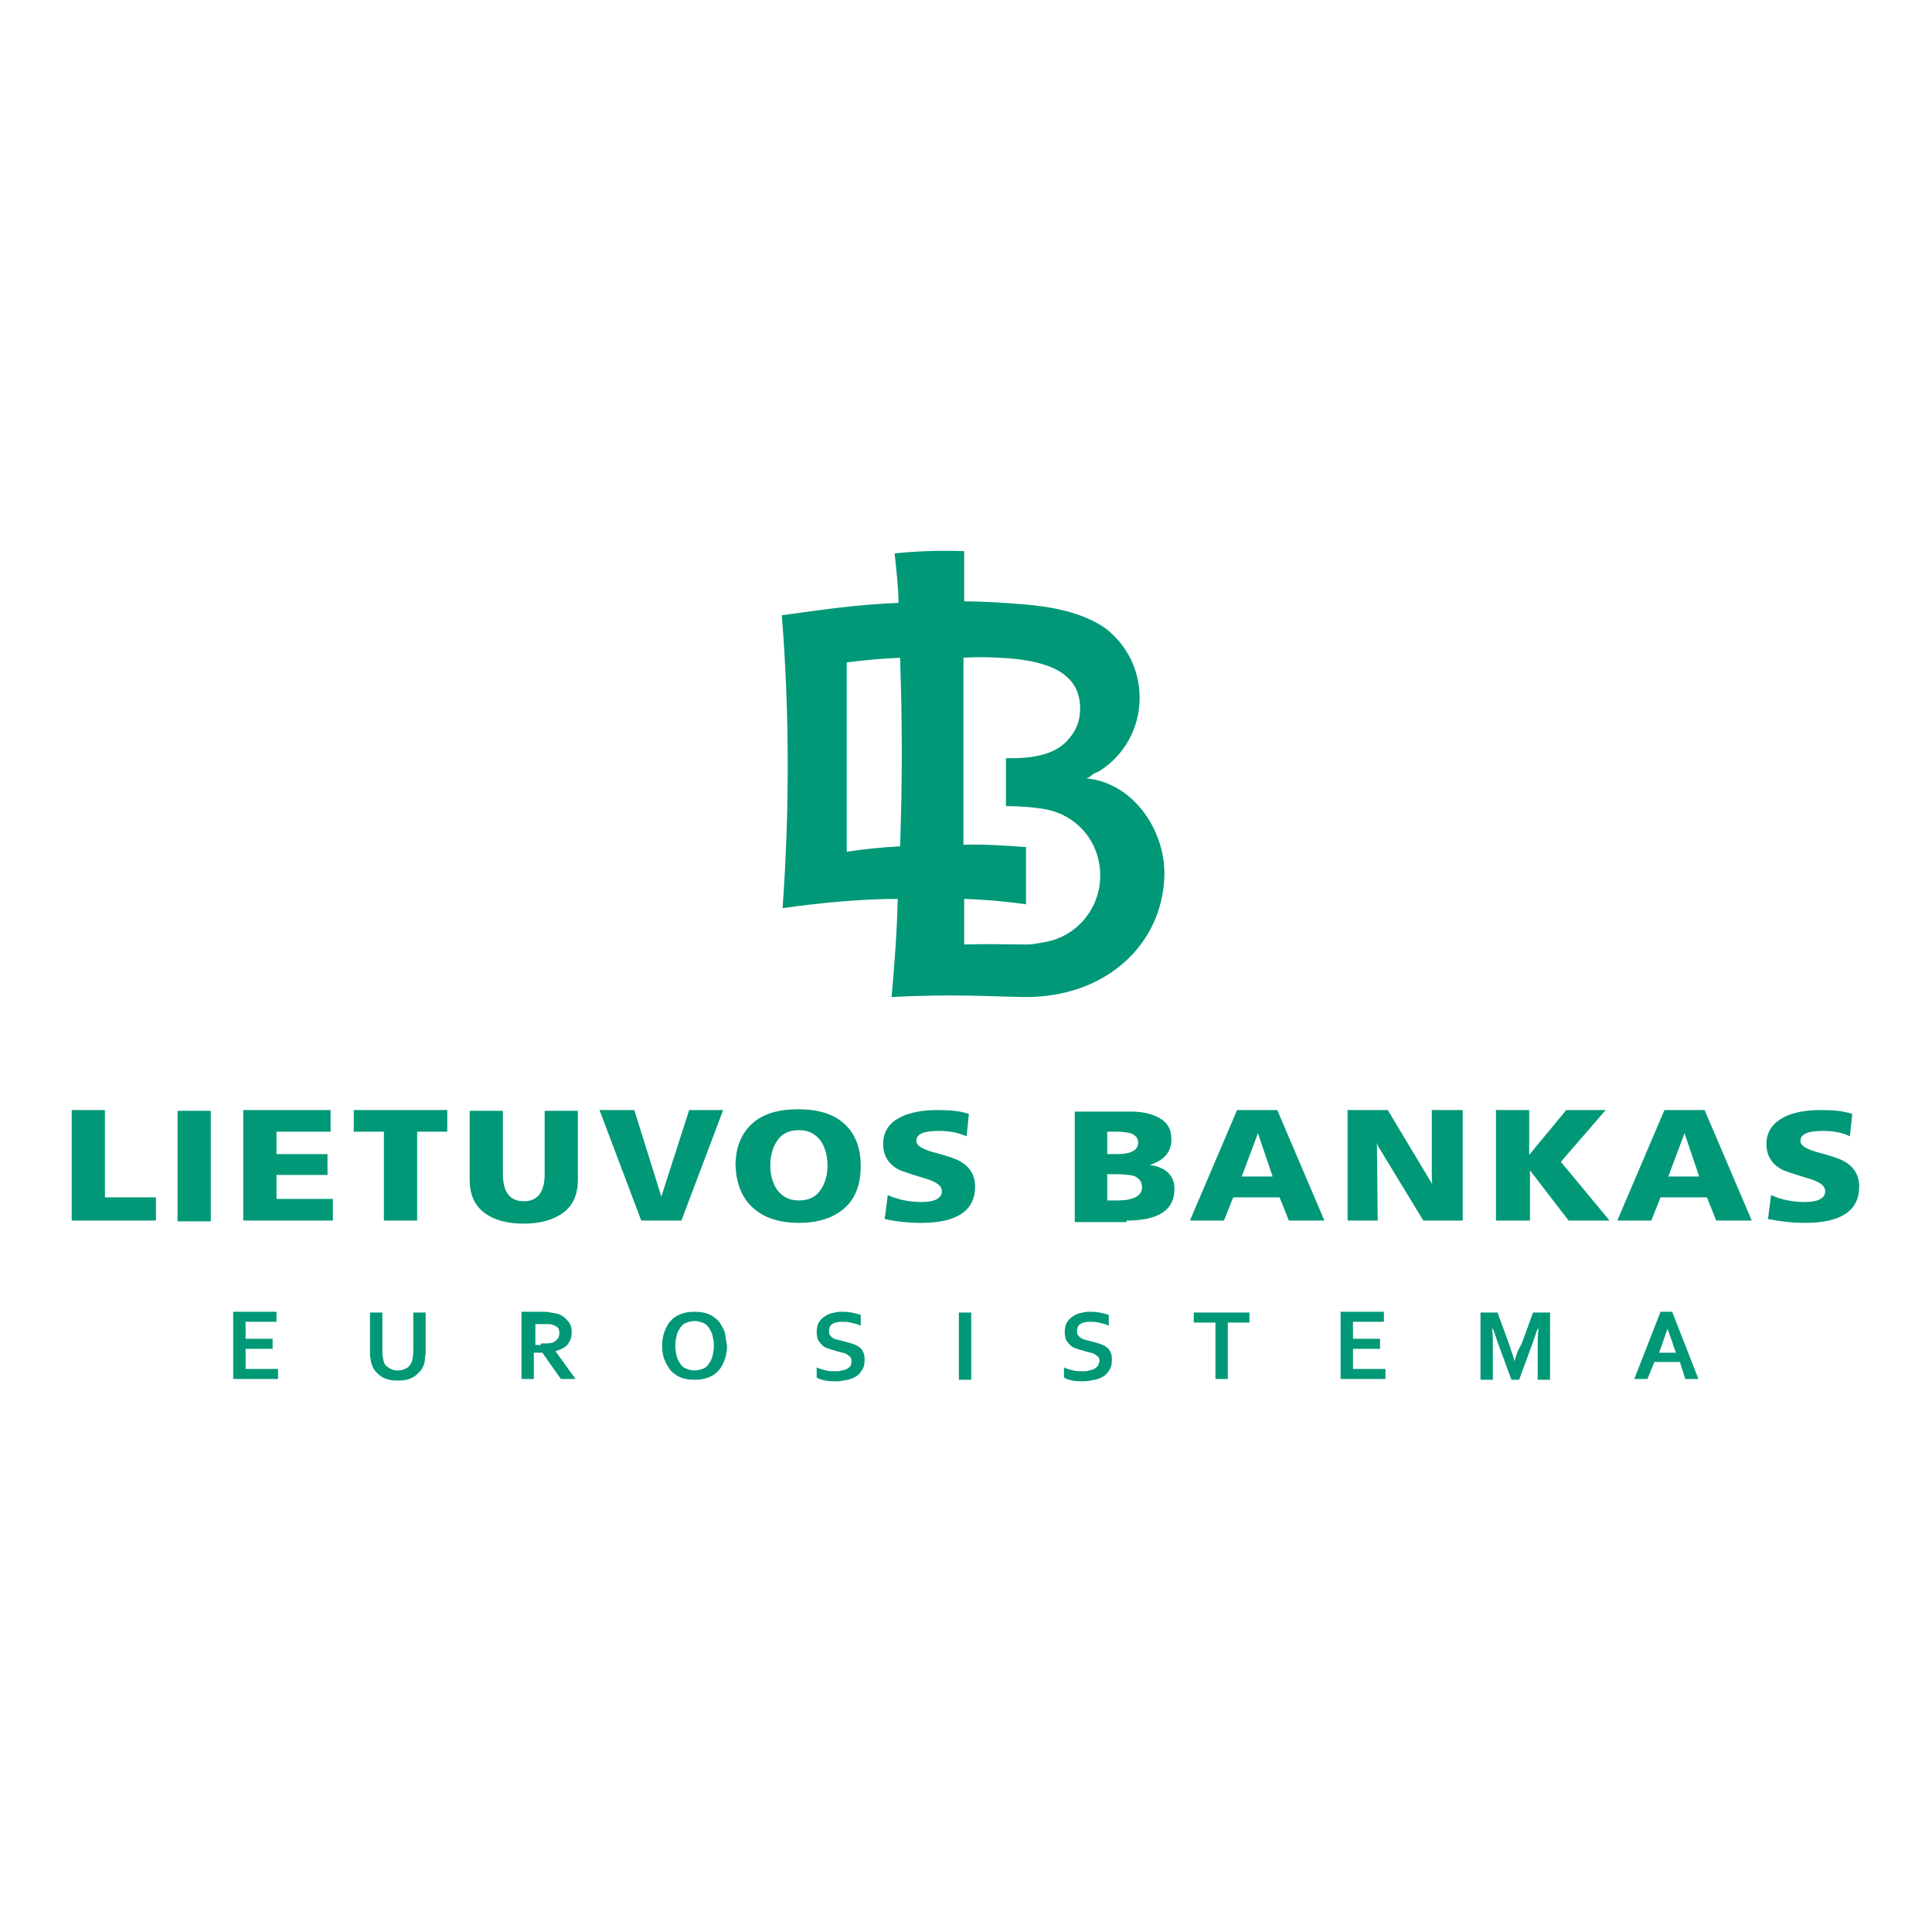 <?xml version="1.0" encoding="UTF-8"?>
<svg xmlns:cc="http://creativecommons.org/ns#" xmlns:dc="http://purl.org/dc/elements/1.1/" xmlns:inkscape="http://www.inkscape.org/namespaces/inkscape" xmlns:rdf="http://www.w3.org/1999/02/22-rdf-syntax-ns#" xmlns:sodipodi="http://sodipodi.sourceforge.net/DTD/sodipodi-0.dtd" xmlns:svg="http://www.w3.org/2000/svg" xmlns="http://www.w3.org/2000/svg" xmlns:xlink="http://www.w3.org/1999/xlink" version="1.1" id="svg8" x="0px" y="0px" viewBox="0 0 250 250" style="enable-background:new 0 0 250 250;" xml:space="preserve">
<style type="text/css">
	.st0{fill:#009877;}
</style>
<g id="g755">
	<g id="g761" transform="translate(270.377,517.94)">
		<path id="path763" class="st0" d="M-238.7-340.8h4.3v1.3h-5.8v-8.7h5.6v1.3h-4v2.2h3.5v1.3h-3.5    V-340.8z M-217.8-339.4c0.4-0.1,0.7-0.2,1-0.4c0.3-0.2,0.5-0.4,0.7-0.6c0.2-0.2,0.4-0.5,0.5-0.8c0.1-0.2,0.2-0.5,0.2-0.8    c0-0.3,0.1-0.6,0.1-1v-5.1h-1.6v5c0,0.6-0.1,1.1-0.2,1.4c-0.2,0.4-0.4,0.7-0.7,0.8c-0.3,0.2-0.7,0.3-1.1,0.3    c-0.4,0-0.8-0.1-1.1-0.3c-0.3-0.2-0.6-0.4-0.7-0.8c-0.1-0.3-0.2-0.8-0.2-1.4v-5h-1.6v5.1c0,0.4,0,0.7,0.1,1c0,0.3,0.1,0.6,0.2,0.8    c0.1,0.3,0.3,0.6,0.5,0.8c0.2,0.2,0.4,0.4,0.7,0.6c0.3,0.2,0.6,0.3,1,0.4c0.4,0.1,0.8,0.1,1.2,0.1    C-218.6-339.3-218.2-339.3-217.8-339.4 M-196.4-345.5c0,0.6-0.2,1.1-0.5,1.5c-0.3,0.4-0.9,0.7-1.6,0.9v0l2.6,3.6h-1.9l-2.4-3.4    h-1.1v3.4h-1.6v-8.7h2.6c0.4,0,0.8,0,1.2,0.1c0.4,0.1,0.7,0.1,1,0.2c0.5,0.2,0.9,0.5,1.2,0.9    C-196.5-346.6-196.4-346.1-196.4-345.5 M-200.4-344.1c0.4,0,0.7,0,0.9,0s0.5-0.1,0.6-0.1c0.3-0.1,0.5-0.3,0.7-0.5    c0.1-0.2,0.2-0.4,0.2-0.7c0-0.2,0-0.4-0.1-0.6c-0.1-0.2-0.3-0.3-0.5-0.4c-0.2-0.1-0.3-0.1-0.6-0.2c-0.2,0-0.5,0-0.8,0h-1.1v2.7    H-200.4z M-176.6-345.6c-0.2-0.5-0.5-1-0.8-1.4c-0.4-0.4-0.8-0.7-1.3-0.9c-0.5-0.2-1.1-0.3-1.8-0.3c-0.7,0-1.3,0.1-1.8,0.3    c-0.5,0.2-1,0.5-1.3,0.9c-0.4,0.4-0.6,0.9-0.8,1.4s-0.3,1.2-0.3,1.8c0,0.7,0.1,1.3,0.3,1.8s0.5,1,0.8,1.4c0.4,0.4,0.8,0.7,1.3,0.9    c0.5,0.2,1.1,0.3,1.8,0.3c0.7,0,1.3-0.1,1.8-0.3c0.5-0.2,1-0.5,1.3-0.9c0.4-0.4,0.6-0.9,0.8-1.4c0.2-0.5,0.3-1.2,0.3-1.8    C-176.4-344.4-176.5-345-176.6-345.6 M-178.2-342.4c-0.1,0.4-0.3,0.7-0.5,1c-0.2,0.3-0.5,0.5-0.8,0.6c-0.3,0.1-0.7,0.2-1,0.2    c-0.4,0-0.7-0.1-1-0.2c-0.3-0.1-0.6-0.3-0.8-0.6c-0.2-0.3-0.4-0.6-0.5-1c-0.1-0.4-0.2-0.9-0.2-1.4c0-0.5,0.1-1,0.2-1.4    c0.1-0.4,0.3-0.7,0.5-1c0.2-0.3,0.5-0.5,0.8-0.6c0.3-0.1,0.7-0.2,1-0.2c0.4,0,0.7,0.1,1,0.2c0.3,0.1,0.6,0.3,0.8,0.6    c0.2,0.3,0.4,0.6,0.5,1c0.1,0.4,0.2,0.9,0.2,1.4C-178-343.3-178.1-342.8-178.2-342.4 M-160.2-341.9c0-0.2-0.1-0.4-0.2-0.5    c-0.1-0.1-0.3-0.2-0.4-0.3c-0.2-0.1-0.4-0.2-0.6-0.2c-0.2-0.1-0.5-0.1-0.7-0.2c-0.3-0.1-0.7-0.2-1-0.3c-0.3-0.1-0.6-0.2-0.8-0.4    c-0.2-0.2-0.4-0.4-0.6-0.7c-0.1-0.3-0.2-0.6-0.2-1c0-0.5,0.1-0.9,0.2-1.2c0.2-0.3,0.4-0.6,0.7-0.8c0.3-0.2,0.6-0.4,1-0.5    c0.4-0.1,0.8-0.2,1.2-0.2s0.9,0,1.4,0.1c0.5,0.1,0.9,0.2,1.2,0.3v1.4c-0.4-0.2-0.9-0.3-1.3-0.4c-0.4-0.1-0.8-0.1-1.2-0.1    c-0.5,0-0.9,0.1-1.2,0.3c-0.3,0.2-0.4,0.5-0.4,0.9c0,0.2,0,0.4,0.1,0.5c0.1,0.1,0.2,0.3,0.4,0.4c0.2,0.1,0.3,0.2,0.6,0.2    c0.2,0.1,0.4,0.1,0.7,0.2c0.4,0.1,0.7,0.2,1.1,0.3c0.3,0.1,0.6,0.2,0.9,0.4c0.3,0.2,0.5,0.4,0.6,0.7c0.2,0.3,0.2,0.7,0.2,1.1    c0,0.5-0.1,0.9-0.3,1.2c-0.2,0.3-0.4,0.6-0.7,0.8c-0.3,0.2-0.7,0.4-1.2,0.5c-0.5,0.1-0.9,0.2-1.5,0.2c-0.5,0-0.9,0-1.4-0.1    c-0.5-0.1-0.8-0.2-1.1-0.4v-1.3c0.4,0.2,0.8,0.3,1.2,0.4c0.4,0.1,0.8,0.1,1.3,0.1c0.3,0,0.5,0,0.7-0.1c0.2,0,0.5-0.1,0.7-0.2    c0.2-0.1,0.3-0.2,0.5-0.4C-160.2-341.5-160.2-341.7-160.2-341.9 M-144.7-348.1h-1.6v8.7h1.6V-348.1z M-128.1-341.9    c0-0.2-0.1-0.4-0.2-0.5c-0.1-0.1-0.3-0.2-0.4-0.3c-0.2-0.1-0.4-0.2-0.6-0.2c-0.2-0.1-0.5-0.1-0.7-0.2c-0.3-0.1-0.7-0.2-1-0.3    c-0.3-0.1-0.6-0.2-0.8-0.4c-0.2-0.2-0.4-0.4-0.6-0.7c-0.1-0.3-0.2-0.6-0.2-1c0-0.5,0.1-0.9,0.2-1.2c0.2-0.3,0.4-0.6,0.7-0.8    c0.3-0.2,0.6-0.4,1-0.5c0.4-0.1,0.8-0.2,1.2-0.2c0.5,0,0.9,0,1.4,0.1c0.5,0.1,0.9,0.2,1.2,0.3v1.4c-0.4-0.2-0.9-0.3-1.3-0.4    c-0.4-0.1-0.8-0.1-1.2-0.1c-0.5,0-0.9,0.1-1.2,0.3c-0.3,0.2-0.4,0.5-0.4,0.9c0,0.2,0,0.4,0.1,0.5c0.1,0.1,0.2,0.3,0.4,0.4    c0.2,0.1,0.3,0.2,0.5,0.2c0.2,0.1,0.4,0.1,0.7,0.2c0.4,0.1,0.7,0.2,1.1,0.3c0.3,0.1,0.6,0.2,0.9,0.4c0.3,0.2,0.5,0.4,0.6,0.7    c0.2,0.3,0.2,0.7,0.2,1.1c0,0.5-0.1,0.9-0.3,1.2c-0.2,0.3-0.4,0.6-0.7,0.8c-0.3,0.2-0.7,0.4-1.2,0.5c-0.5,0.1-1,0.2-1.5,0.2    c-0.5,0-0.9,0-1.4-0.1c-0.5-0.1-0.8-0.2-1.1-0.4v-1.3c0.4,0.2,0.8,0.3,1.2,0.4c0.4,0.1,0.8,0.1,1.3,0.1c0.3,0,0.5,0,0.7-0.1    c0.2,0,0.5-0.1,0.7-0.2c0.2-0.1,0.3-0.2,0.5-0.4C-128.2-341.5-128.1-341.7-128.1-341.9 M-111.5-346.8h2.8v-1.3h-7.2v1.3h2.8v7.3    h1.6V-346.8z M-95.4-340.8h4.3v1.3h-5.8v-8.7h5.6v1.3h-4v2.2h3.5v1.3h-3.5V-340.8z M-74.4-341.8c-0.2-0.8-0.5-1.5-0.7-2.2    l-1.5-4.1h-2.2v8.7h1.6v-4.4c0-0.7,0-1.4-0.1-2.2h0.1c0.1,0.2,0.2,0.5,0.3,0.8c0.1,0.3,0.2,0.6,0.3,0.9l1.8,4.9h1l1.8-4.9    c0.1-0.3,0.2-0.6,0.3-0.9c0.1-0.3,0.2-0.6,0.3-0.8h0.1c-0.1,0.9-0.1,1.6-0.1,2.2v4.4h1.6v-8.7h-2.2l-1.5,4.1    C-74-343.2-74.2-342.5-74.4-341.8L-74.4-341.8z M-53-341.7h-3.3l-0.9,2.2h-1.7l3.4-8.7h1.5l3.4,8.7h-1.7L-53-341.7z M-54.6-346    c-0.3,0.9-0.6,1.7-0.8,2.3l-0.3,0.8h2.2l-0.3-0.8C-54-344.4-54.3-345.1-54.6-346L-54.6-346z M-250.2-360v-3h-6.6v-11.3h-4.3v14.3    H-250.2z M-243.1-374.2h-4.3v14.3h4.3V-374.2z M-227.3-360v-2.8h-7.3v-3.1h6.6v-2.7h-6.6v-2.9h7v-2.8h-11.3v14.3H-227.3z     M-216.4-360v-11.5h3.9v-2.8h-12.1v2.8h3.9v11.5H-216.4z M-199.9-374.2v8.2c0,2.3-0.9,3.5-2.7,3.5c-1.8,0-2.7-1.2-2.7-3.5v-8.2    h-4.3v8.9c0,1.9,0.6,3.3,1.9,4.3c1.2,0.9,2.9,1.4,5.1,1.4c2.2,0,3.8-0.5,5.1-1.4c1.3-1,1.9-2.4,1.9-4.3v-8.9H-199.9z M-182.2-360    l5.4-14.3h-4.4l-3.6,11.2h0l-3.5-11.2h-4.5l5.4,14.3H-182.2z M-173-361.7c1.4,1.3,3.4,2,6,2c2.6,0,4.6-0.7,6-2    c1.4-1.3,2-3.1,2-5.4c0-2.3-0.7-4.1-2.1-5.4c-1.4-1.3-3.4-1.9-6-1.9s-4.6,0.6-6,1.9c-1.4,1.3-2.1,3.1-2.1,5.4    C-175.1-364.8-174.4-363-173-361.7 M-169.9-370.2c0.6-1,1.6-1.5,2.9-1.5c1.3,0,2.2,0.5,2.9,1.5c0.5,0.8,0.8,1.8,0.8,3.1    c0,1.2-0.3,2.2-0.8,3c-0.6,1-1.6,1.5-2.9,1.5c-1.3,0-2.2-0.5-2.9-1.5c-0.5-0.8-0.8-1.8-0.8-3    C-170.7-368.4-170.4-369.4-169.9-370.2 M-151.2-359.7c4.7,0,7-1.6,7-4.7c0-1.5-0.7-2.6-2-3.3c-0.5-0.3-1.7-0.7-3.6-1.2    c-1.3-0.4-2-0.8-2-1.4c0-0.9,0.9-1.3,2.9-1.3c1.3,0,2.5,0.2,3.6,0.7l0.3-2.9c-1.2-0.4-2.5-0.5-4.1-0.5c-1.9,0-3.5,0.3-4.7,0.9    c-1.5,0.7-2.3,1.9-2.3,3.5c0,1.5,0.7,2.6,2,3.3c0.4,0.2,1.6,0.6,3.6,1.2c1.3,0.4,2,0.9,2,1.6c0,0.9-0.9,1.4-2.6,1.4    c-1.6,0-3.1-0.3-4.4-0.9l-0.4,3.1C-154.5-359.9-153-359.7-151.2-359.7 M-124.6-360c4.2,0,6.2-1.4,6.2-4.1c0-1.7-1.1-2.8-3.2-3.1v0    c1.9-0.6,2.8-1.7,2.8-3.3c0-1.3-0.5-2.2-1.6-2.8c-0.9-0.5-2.1-0.8-3.6-0.8h-7.3v14.3H-124.6z M-125.8-366c0.9,0,1.6,0.1,2.1,0.2    c0.7,0.3,1.1,0.7,1.1,1.5c0,1.1-1.1,1.7-3.2,1.7h-1.3v-3.4H-125.8z M-125.9-371.5c0.8,0,1.4,0.1,1.8,0.2c0.6,0.2,1,0.6,1,1.2    c0,1-0.9,1.5-2.8,1.5h-1.2v-2.9H-125.9z M-112-360l1.2-3h6l1.2,3h4.6l-6.1-14.3h-5.2l-6.1,14.3H-112z M-109.7-365.7l2.1-5.6h0    l1.9,5.6L-109.7-365.7z M-92.1-360l-0.1-9.7c0-0.1,0-0.3,0-0.4l0,0c0,0.1,0.1,0.3,0.1,0.4l5.9,9.7h5.1v-14.3h-4l0,8.6    c0,0.4,0,0.8,0.1,1.2l0,0c0-0.1-0.1-0.2-0.1-0.3l-5.7-9.5H-96v14.3H-92.1z M-72.4-360v-6.5l5,6.5h5.3l-6.3-7.6l5.8-6.7h-5.1    l-4.8,5.8v-5.8h-4.3v14.3H-72.4z M-56.7-360l1.2-3h6l1.2,3h4.6l-6.1-14.3H-55l-6.1,14.3H-56.7z M-54.5-365.7l2.1-5.6h0l1.9,5.6    L-54.5-365.7z M-36.8-359.7c4.7,0,7-1.6,7-4.7c0-1.5-0.7-2.6-2-3.3c-0.5-0.3-1.7-0.7-3.6-1.2c-1.3-0.4-2-0.8-2-1.4    c0-0.9,1-1.3,2.9-1.3c1.3,0,2.5,0.2,3.5,0.7l0.3-2.9c-1.2-0.4-2.5-0.5-4.1-0.5c-1.9,0-3.5,0.3-4.7,0.9c-1.5,0.8-2.3,1.9-2.3,3.5    c0,1.5,0.7,2.6,2,3.3c0.4,0.2,1.6,0.6,3.6,1.2c1.3,0.4,2,0.9,2,1.6c0,0.9-0.9,1.4-2.6,1.4c-1.6,0-3.1-0.3-4.4-0.9l-0.4,3.1    C-40.1-359.9-38.5-359.7-36.8-359.7"></path>
	</g>
	<g id="g765" transform="translate(306.468,557.115)">
		<path id="path767" class="st0" d="M-190-472c-2.3,0.1-4.6,0.3-6.9,0.6v24.5    c1.9-0.3,4.7-0.6,6.9-0.7C-189.7-456.1-189.7-463.4-190-472 M-177.2-472L-177.2-472c-1.5-0.1-3.1-0.1-4.6,0v24.2    c2.5-0.1,5.5,0.1,8.1,0.3l0,7.4c-2.8-0.4-5.3-0.6-8-0.7v5.9c3.7-0.1,4.6,0,8.2,0c0.8,0,1.5-0.2,2.2-0.3c4.1-0.7,7.2-4.3,7.2-8.6    c0-4.3-2.9-7.8-7.1-8.6c-1.8-0.3-3.4-0.4-5.1-0.4v-6.2c0.3,0,0.4,0,0.6,0c3,0,6-0.5,7.6-2.6c0.9-1,1.4-2.3,1.4-3.8v0v-0.1    c0-0.7-0.1-1.3-0.3-1.9c-0.3-0.9-0.8-1.6-1.5-2.2C-170.5-471.4-174.4-471.9-177.2-472 M-165.9-456.4c6.2,0.6,10.3,6.9,10.1,12.7    c-0.3,8.9-7.7,15.8-18.4,15.6c-4.7-0.1-9.2-0.4-16.9,0c0.4-4.4,0.7-8.5,0.8-12.7c-4.6,0-10,0.5-14.9,1.2    c0.9-12.7,0.9-25.2-0.1-37.9c5-0.7,9.9-1.4,15.1-1.6c0-1.9-0.3-4.4-0.5-6.4c2.8-0.3,5.6-0.4,9-0.3v6.5c2.6,0,5.3,0.2,7.9,0.4    c3.4,0.3,7.4,1,10.4,3.1c2.7,2.1,4.4,5.3,4.4,9c0,3.9-2,7.4-5.1,9.4c-0.3,0.2-0.7,0.3-1,0.5C-165.3-456.7-165.5-456.5-165.9-456.4    "></path>
	</g>
</g>
</svg>
